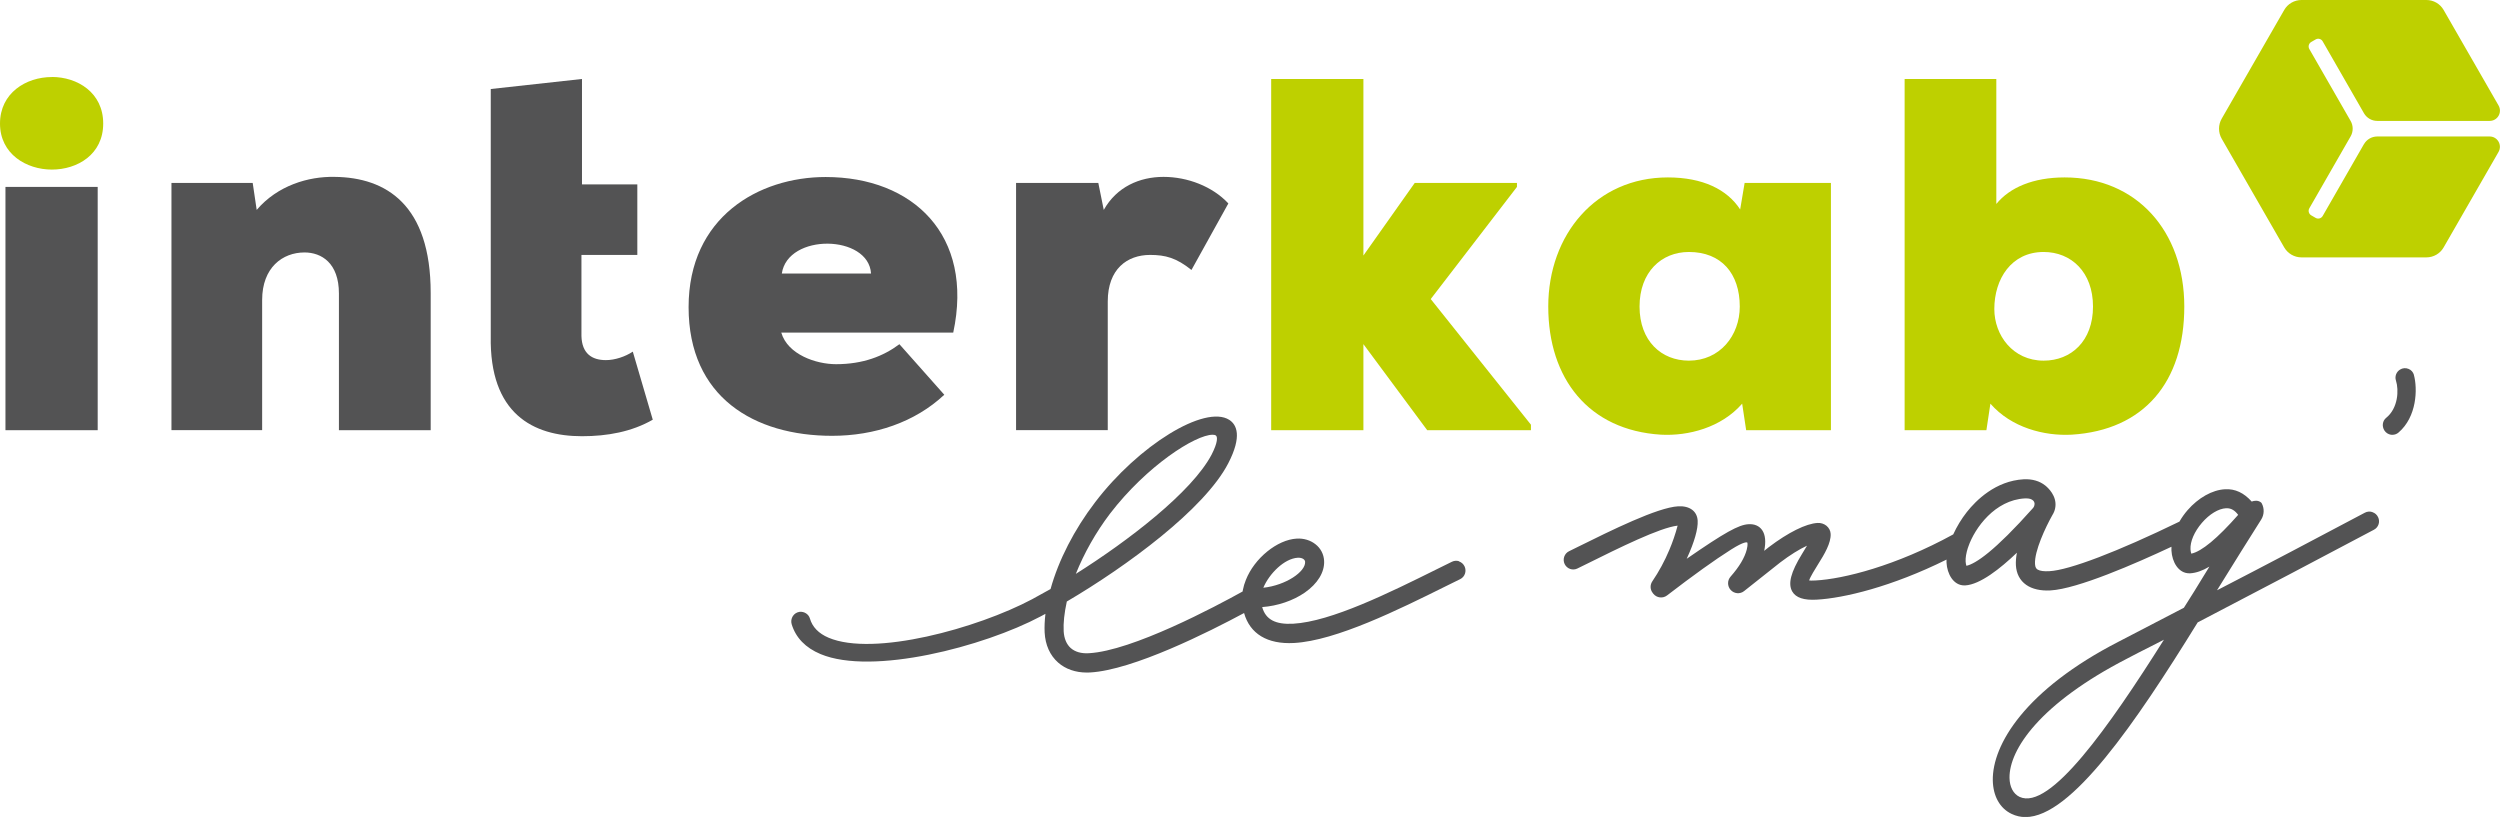 <svg width="254" height="83" viewBox="0 0 254 83" fill="none" xmlns="http://www.w3.org/2000/svg">
<g clip-path="url(#clip0_827_1763)">
<path d="M148.257 57.025C148.013 56.944 147.756 56.957 147.519 57.073C147.032 57.31 146.518 57.569 145.99 57.827C141.2 60.205 135.24 63.16 131.377 63.371C129.584 63.466 128.59 62.943 128.238 61.679C129.801 61.564 131.37 61.034 132.561 60.212C133.873 59.301 134.59 58.126 134.53 56.984C134.496 56.312 134.184 55.707 133.65 55.293C133.143 54.892 132.466 54.681 131.749 54.722C129.767 54.831 127.446 56.719 126.58 58.921C126.445 59.247 126.343 59.593 126.276 59.94C126.269 59.994 126.255 60.049 126.249 60.096C123.509 61.618 115.032 66.13 110.627 66.367C109.863 66.415 109.227 66.231 108.787 65.844C108.361 65.464 108.111 64.873 108.07 64.139C108.023 63.31 108.131 62.298 108.388 61.115C114.477 57.535 122.372 51.739 124.787 47.078C126.228 44.292 125.64 43.137 124.889 42.655C122.419 41.092 115.668 45.237 111.257 51.039C109.153 53.791 107.549 56.91 106.737 59.845L104.857 60.884C99.309 63.833 88.768 66.741 84.181 64.791C83.173 64.363 82.537 63.704 82.287 62.841C82.159 62.393 81.705 62.114 81.239 62.162C80.954 62.202 80.704 62.359 80.548 62.603C80.393 62.848 80.352 63.147 80.433 63.419C80.853 64.798 81.841 65.817 83.37 66.456C88.633 68.65 99.938 65.701 105.736 62.624C105.898 62.535 106.054 62.447 106.216 62.365C106.135 63.059 106.108 63.69 106.135 64.254C106.203 65.532 106.676 66.585 107.509 67.319C108.259 67.978 109.268 68.331 110.418 68.331C110.526 68.331 110.627 68.331 110.736 68.324C115.12 68.086 122.873 64.18 126.398 62.284C126.986 64.383 128.752 65.477 131.472 65.328C135.741 65.097 142.174 61.904 146.87 59.573L148.358 58.839C148.832 58.608 149.028 58.024 148.798 57.541C148.683 57.304 148.487 57.127 148.243 57.045L148.257 57.025ZM131.864 56.665H131.932C132.31 56.665 132.588 56.842 132.601 57.086C132.656 58.085 130.646 59.464 128.353 59.716C128.948 58.296 130.484 56.74 131.864 56.665ZM109.308 58.296C110.134 56.223 111.338 54.083 112.772 52.194C116.534 47.296 121.466 44.17 123.204 44.17C123.38 44.17 123.475 44.204 123.522 44.238C123.725 44.367 123.732 44.958 123.096 46.195C121.087 50.007 114.599 54.973 109.308 58.303V58.296Z" fill="#535354"/>
<path d="M245.258 38.096C245.177 37.811 244.981 37.586 244.704 37.478C244.426 37.362 244.101 37.389 243.851 37.546C243.472 37.77 243.29 38.239 243.425 38.653C243.743 39.638 243.648 41.473 242.437 42.451C242.065 42.75 241.977 43.294 242.254 43.735C242.403 43.966 242.647 44.129 242.924 44.17C242.972 44.17 243.019 44.177 243.066 44.177C243.296 44.177 243.52 44.095 243.689 43.946C245.556 42.349 245.637 39.516 245.252 38.096H245.258Z" fill="#535354"/>
<path d="M241.03 52.025C240.78 51.943 240.516 51.963 240.279 52.086L239.467 52.514C235.652 54.538 230.51 57.256 225.247 59.974C225.314 59.858 225.389 59.743 225.463 59.627C227.033 57.086 228.474 54.783 229.739 52.785C230.05 52.289 230.07 51.658 229.793 51.141C229.773 51.1 229.739 51.06 229.698 51.032C229.407 50.815 229.049 50.856 228.771 50.958C227.987 50.075 227.087 49.646 226.058 49.708C224.766 49.776 223.346 50.577 222.25 51.841C221.945 52.194 221.668 52.582 221.431 52.996C215.159 56.047 210.227 57.929 208.225 58.031C207.663 58.065 207.264 58.01 207.034 57.874C206.906 57.8 206.777 57.671 206.757 57.31C206.682 55.992 207.832 53.56 208.516 52.344C208.685 52.079 208.793 51.794 208.827 51.495C208.969 50.373 208.083 49.558 207.805 49.334C207.23 48.872 206.479 48.654 205.613 48.695C202.745 48.852 200.756 50.849 199.829 52.025C199.288 52.711 198.814 53.492 198.449 54.294C192.597 57.508 187.266 58.826 184.472 58.975C184.099 58.995 183.91 58.989 183.809 58.975C183.903 58.635 184.431 57.786 184.729 57.31C185.365 56.305 186.041 55.157 185.994 54.246C185.98 53.92 185.825 53.628 185.561 53.41C185.31 53.214 184.993 53.112 184.668 53.132C183.497 53.193 181.691 54.09 179.709 55.592L179.242 55.965C179.431 55.075 179.364 54.335 179.039 53.866C178.741 53.431 178.254 53.22 177.639 53.261C176.658 53.315 175.244 54.09 171.367 56.774C171.381 56.74 171.394 56.706 171.414 56.672C172.145 55.075 172.531 53.737 172.483 52.901C172.429 51.943 171.678 51.379 170.508 51.44C168.397 51.556 163.715 53.879 160.279 55.578L159.413 56.006C158.939 56.237 158.736 56.821 158.966 57.304C159.081 57.541 159.277 57.718 159.528 57.806C159.771 57.888 160.035 57.874 160.265 57.759L161.178 57.31C164.514 55.653 168.641 53.608 170.447 53.404C170.224 54.246 169.94 55.075 169.601 55.877C169.134 56.991 168.553 58.065 167.876 59.063C167.626 59.43 167.646 59.913 167.923 60.252L167.978 60.327C168.316 60.748 168.938 60.83 169.371 60.497C172.016 58.465 174.208 56.889 175.886 55.829C177.253 54.966 177.496 55.102 177.524 55.123C177.524 55.123 177.611 55.272 177.469 55.843C177.26 56.658 176.712 57.582 175.825 58.588C175.487 58.968 175.487 59.546 175.832 59.933C176.184 60.327 176.786 60.388 177.199 60.055L180.859 57.154C181.86 56.393 182.821 55.795 183.592 55.442C183.457 55.68 183.288 55.958 183.091 56.271C181.941 58.139 181.637 59.315 182.097 60.103C182.462 60.728 183.274 61 184.573 60.925C187.313 60.776 192.177 59.627 197.766 56.855C197.766 56.964 197.766 57.066 197.766 57.161C197.826 58.309 198.469 59.478 199.572 59.478C199.572 59.478 199.653 59.478 199.66 59.478C201.169 59.396 203.219 57.779 204.917 56.156C204.829 56.624 204.795 57.045 204.815 57.426C204.862 58.282 205.221 58.975 205.864 59.423C206.466 59.845 207.318 60.042 208.326 59.987C211.066 59.838 216.986 57.256 220.619 55.551C220.619 55.68 220.619 55.809 220.619 55.938C220.68 57.086 221.323 58.248 222.432 58.248C222.432 58.248 222.513 58.248 222.52 58.248C223.109 58.214 223.751 57.997 224.475 57.569C224.387 57.718 224.293 57.861 224.205 58.01L223.833 58.615C223.271 59.546 222.669 60.517 221.884 61.747L215.268 65.185C205.742 70.077 202.407 75.676 202.468 79.284C202.495 80.887 203.191 82.13 204.382 82.694C204.822 82.905 205.295 83.014 205.789 83.014C210.43 83.014 216.939 73.515 223.285 63.235C229.231 60.137 236.254 56.448 241.199 53.818C241.659 53.574 241.842 53.01 241.612 52.541C241.497 52.296 241.294 52.12 241.044 52.038L241.03 52.025ZM227.391 52.317C225.28 54.708 223.684 56.033 222.635 56.251C222.601 56.149 222.561 55.992 222.554 55.809C222.513 55.021 222.946 54.015 223.711 53.125C224.475 52.235 225.395 51.678 226.167 51.637H226.248C226.688 51.637 227.053 51.848 227.398 52.31L227.391 52.317ZM206.709 51.168C206.716 51.331 206.662 51.495 206.554 51.617C202.637 56.02 200.722 57.276 199.788 57.487C199.755 57.378 199.714 57.229 199.707 57.052C199.687 56.672 199.768 56.189 199.937 55.66C199.951 55.639 199.958 55.612 199.971 55.585C199.971 55.571 199.978 55.551 199.985 55.53C200.641 53.635 202.691 50.801 205.728 50.638C205.769 50.638 205.823 50.638 205.884 50.638C206.182 50.638 206.405 50.706 206.561 50.849C206.649 50.931 206.703 51.046 206.716 51.182L206.709 51.168ZM219.855 64.995C214.253 73.882 208.259 82.388 205.187 80.962C204.551 80.656 204.179 79.949 204.166 79.025C204.132 76.158 207.251 71.477 216.12 66.911C216.864 66.517 217.629 66.123 218.447 65.715L218.515 65.681C218.955 65.457 219.408 65.226 219.855 64.995Z" fill="#535354"/>
<path d="M240.178 14.642L235.983 21.946C235.835 22.197 235.517 22.285 235.266 22.136L234.82 21.878C234.569 21.728 234.482 21.409 234.63 21.158L238.825 13.854C239.102 13.371 239.102 12.773 238.825 12.291L234.63 4.987C234.482 4.736 234.569 4.41 234.82 4.267L235.266 4.009C235.517 3.859 235.841 3.948 235.983 4.199L240.178 11.503C240.455 11.985 240.97 12.284 241.524 12.284H252.951C253.756 12.284 254.257 11.415 253.851 10.715L248.276 1.019C247.918 0.387 247.248 0 246.517 0H233.832C233.108 0 232.432 0.387 232.073 1.019L225.727 12.053C225.362 12.685 225.362 13.466 225.727 14.098L232.073 25.132C232.438 25.764 233.108 26.151 233.832 26.151H246.517C247.248 26.151 247.918 25.764 248.276 25.132L253.851 15.437C254.25 14.737 253.749 13.867 252.951 13.867H241.524C240.97 13.867 240.455 14.166 240.178 14.649" fill="#BED000"/>
<path d="M9.925 18.99H0.555V43.708H9.925V18.99Z" fill="#535354"/>
<path d="M34.435 43.708V29.82C34.435 26.722 32.662 25.649 30.937 25.649C28.711 25.649 26.634 27.177 26.634 30.48V43.701H17.42V18.583H25.674L26.08 21.328C28.204 18.834 31.35 17.917 33.982 17.971C39.245 18.019 43.758 20.818 43.758 29.773V43.708H34.442H34.435Z" fill="#535354"/>
<path d="M59.13 8.024V18.732H64.752V25.9H59.075V34.142C59.123 35.922 60.138 36.588 61.558 36.588C62.472 36.588 63.534 36.234 64.292 35.725L66.321 42.642C64.197 43.864 61.714 44.32 59.13 44.32C54.164 44.32 49.712 42.03 49.861 34.148V9.043L59.13 8.024Z" fill="#535354"/>
<path d="M88.498 27.789C88.248 23.821 80.041 23.672 79.433 27.789H88.498ZM96.853 33.795H79.378C80.035 36.031 82.923 37.002 84.946 37.002C87.68 37.002 89.757 36.187 91.38 34.971L95.94 40.107C92.95 42.906 88.85 44.279 84.547 44.279C76.645 44.279 69.961 40.365 69.961 31.206C69.961 22.048 77.098 17.985 83.884 17.985C92.747 17.985 98.978 23.882 96.847 33.802" fill="#535354"/>
<path d="M111.588 18.583L112.142 21.328C113.455 18.983 115.789 17.971 118.218 17.971C120.647 17.971 123.184 18.936 124.801 20.669L121.052 27.429C119.53 26.206 118.421 25.9 116.851 25.9C114.524 25.9 112.548 27.327 112.548 30.629V43.701H103.232V18.583H111.588Z" fill="#535354"/>
<path d="M138.522 8.024V25.961L143.739 18.583H154.123V18.99L145.362 30.384L155.544 43.151V43.708H145.004L138.522 34.964V43.708H129.152V12.325V8.024H131.737H138.522Z" fill="#BED000"/>
<path d="M166.578 31.145C166.578 34.651 168.804 36.642 171.591 36.642C174.73 36.642 176.76 34.101 176.76 31.145C176.76 27.789 174.886 25.601 171.591 25.601C168.804 25.601 166.578 27.633 166.578 31.145ZM177.261 18.583H186.022V43.708H177.41L177.004 41.011C174.879 43.45 171.53 44.313 168.75 44.163C161.403 43.708 157.303 38.463 157.303 31.145C157.303 23.828 162.167 18.026 169.453 18.026C172.998 18.026 175.481 19.248 176.801 21.28L177.254 18.583H177.261Z" fill="#BED000"/>
<path d="M202.623 31.404C202.623 34.047 204.497 36.642 207.636 36.642C210.423 36.642 212.649 34.658 212.649 31.145C212.649 27.633 210.423 25.601 207.636 25.601C204.348 25.601 202.623 28.346 202.623 31.397M202.826 20.723C204.192 19.045 206.574 18.026 209.767 18.026C217.06 18.026 221.924 23.468 221.924 31.145C221.924 38.823 217.825 43.708 210.477 44.163C207.69 44.313 204.348 43.45 202.224 41.011L201.818 43.708H193.51V8.024H202.826V20.716V20.723Z" fill="#BED000"/>
<path d="M5.27 7.82C7.855 7.82 10.486 9.397 10.486 12.549C10.486 15.702 7.855 17.23 5.27 17.23C2.686 17.23 0 15.654 0 12.556C0 9.458 2.632 7.827 5.27 7.827" fill="#BED000"/>
</g>
<defs>
<clipPath id="clip0_827_1763">
<rect width="254" height="83" fill="white"/>
</clipPath>
</defs>
</svg>
